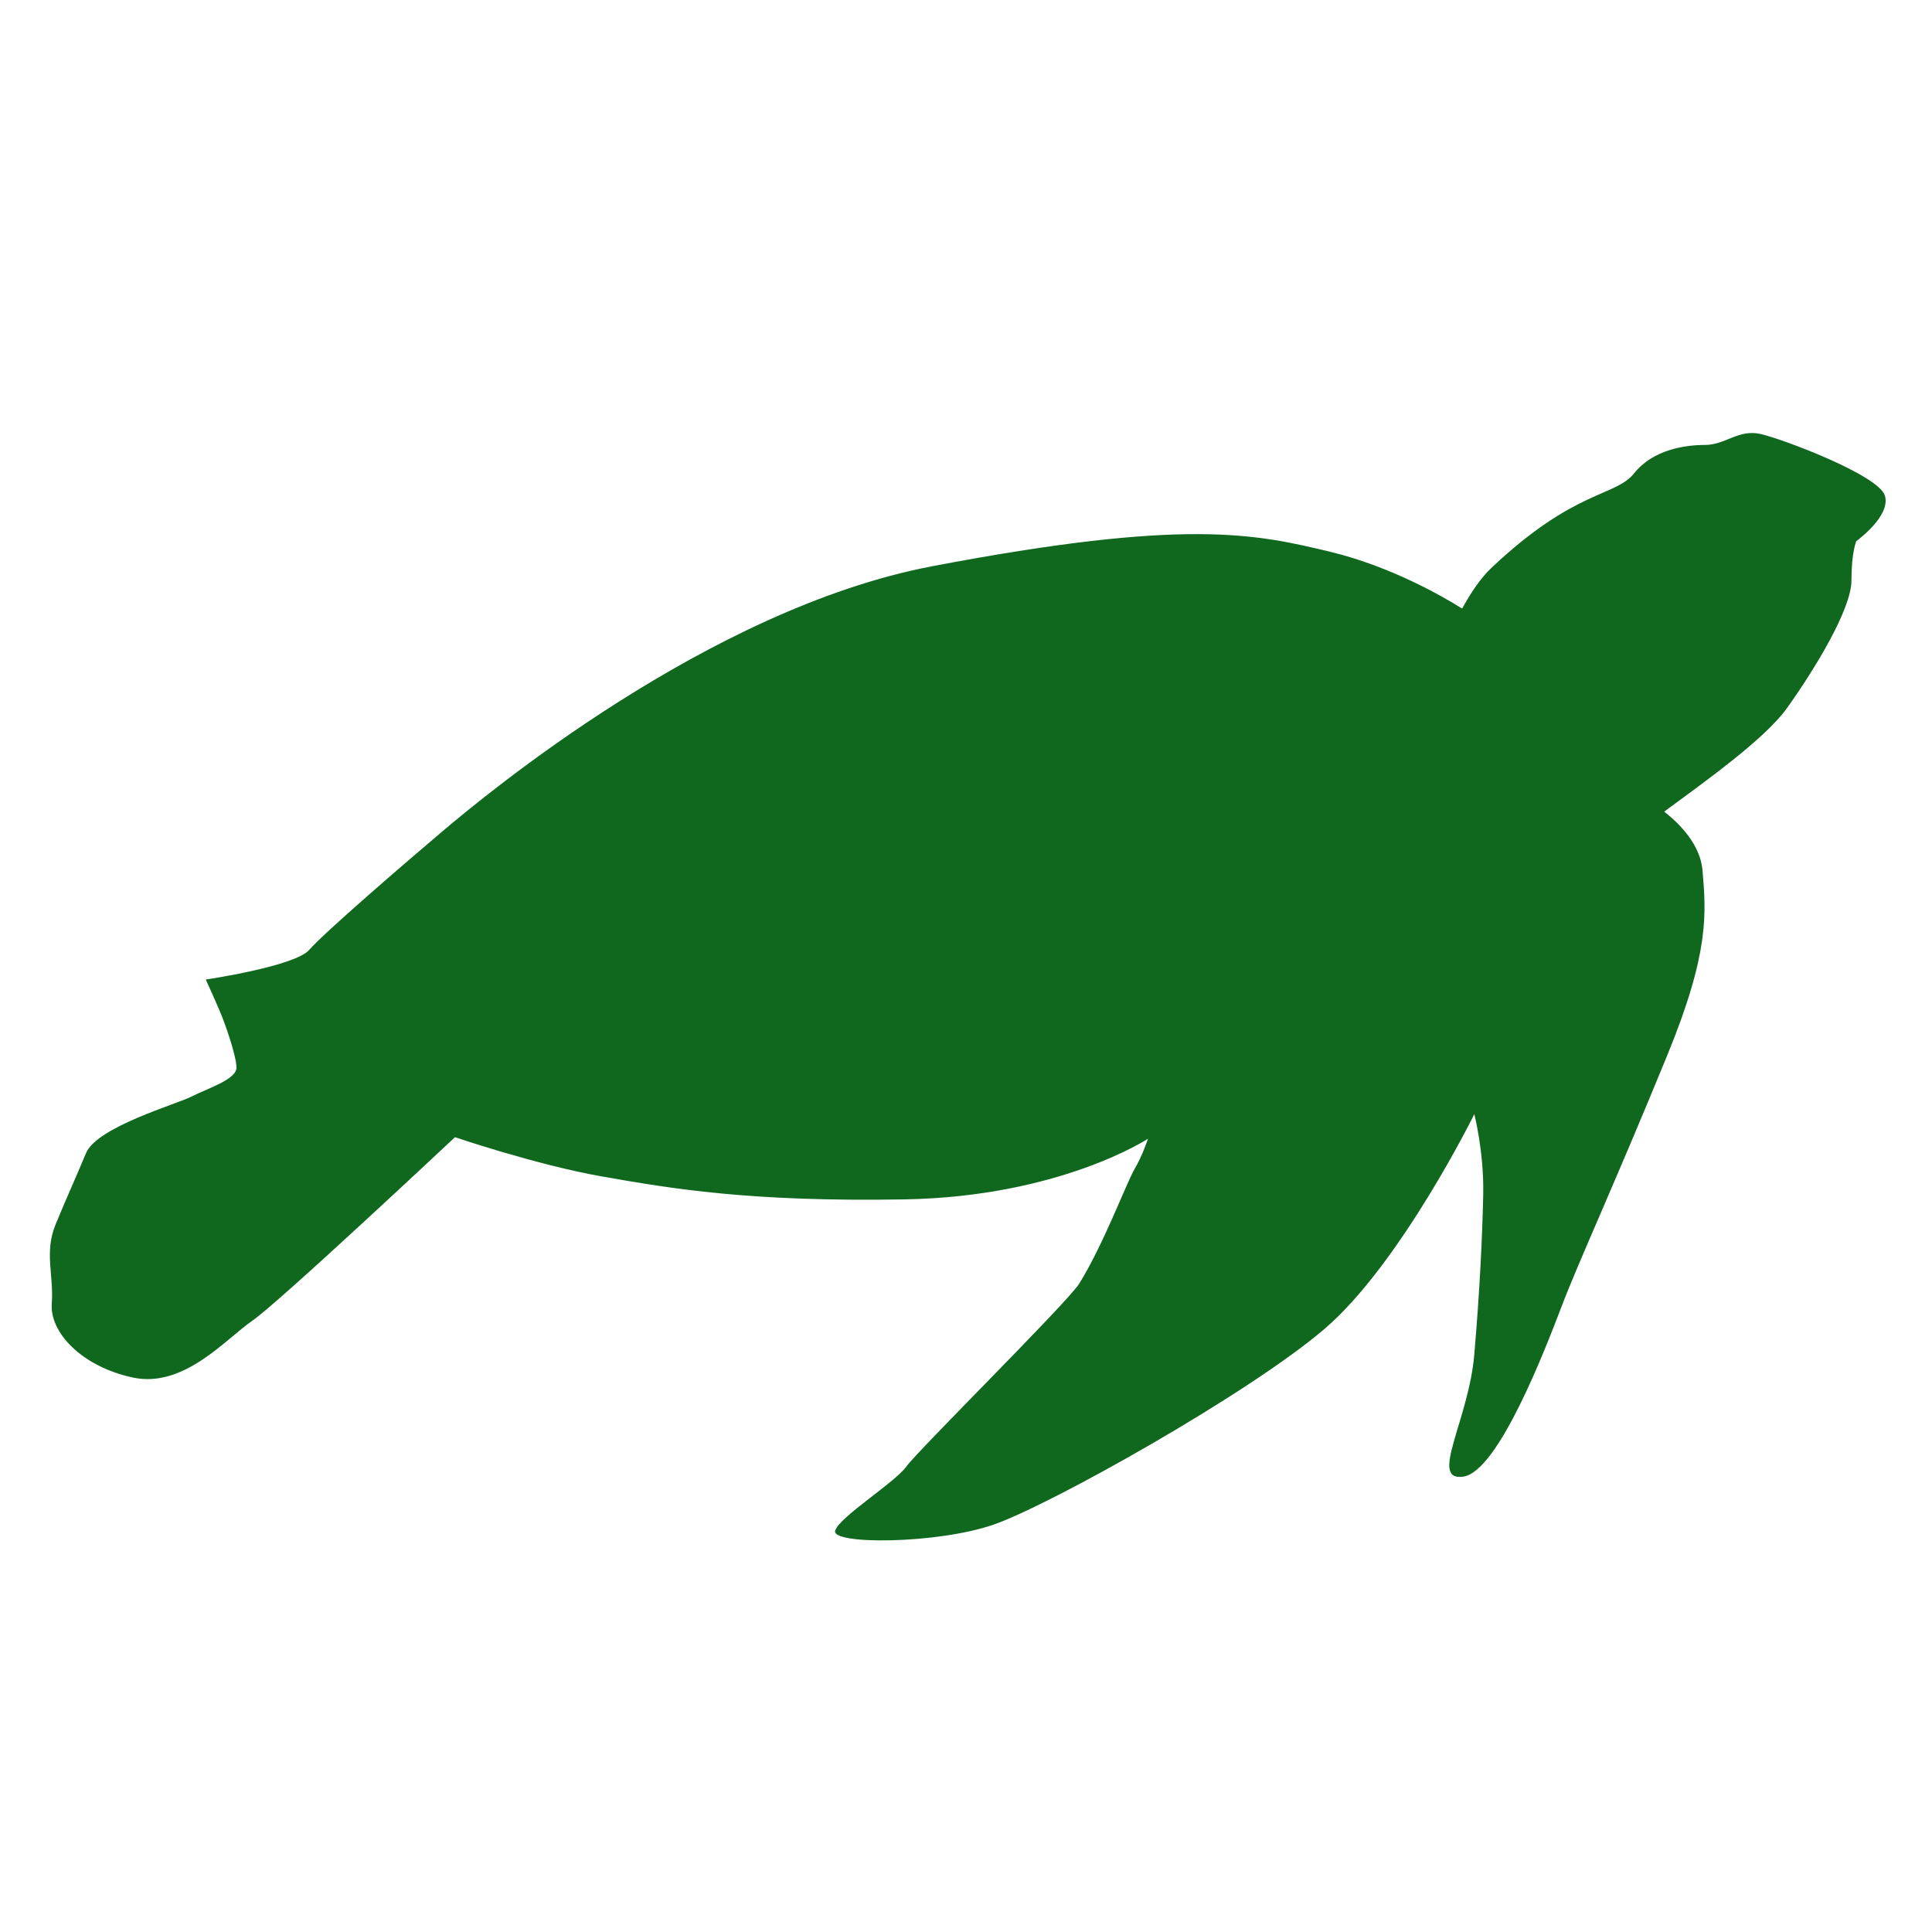 <?xml version="1.0" encoding="utf-8"?>
<!-- Generator: Adobe Illustrator 23.0.1, SVG Export Plug-In . SVG Version: 6.00 Build 0)  -->
<svg version="1.1" id="Layer_1" xmlns="http://www.w3.org/2000/svg" xmlns:xlink="http://www.w3.org/1999/xlink" x="0px" y="0px"
	 width="1000px" height="1000px" viewBox="0 0 1000 1000" style="enable-background:new 0 0 1000 1000;" xml:space="preserve">
<style type="text/css">
	.st0{fill:#10681F;}
</style>
<path class="st0" d="M975.6,256.5c-3.3-10.6-53.1-29.4-64.5-31.9c-11.4-2.5-18,5.7-28.6,5.7c-10.6,0-27,2.5-36.7,14.7
	c-9.8,12.2-30.5,8.1-73.5,48.6c-6,5.6-11,13.2-15.5,21.4c-9.5-6-36.6-21.7-67.9-29.3c-39.1-9.4-74.7-17.7-206.5,7.4
	c-116,22.1-232.4,119.5-252.7,136.6c-20.2,17.1-62.2,53.3-69.6,61.9c-7.4,8.6-53.6,15.4-53.6,15.4s4.3,9.4,7.1,16
	c2.9,6.6,8.6,23.1,8.8,29.4c0.3,6.3-15.4,11.1-23.1,15.1c-7.7,4-49.1,15.7-54.8,29.4c-5.7,13.7-9.7,22.2-15.7,36.8
	c-6,14.5-0.9,26.2-2,41.1c-1.1,14.8,15.4,32.5,41.9,38.2s48.2-20,61.9-29.4c13.7-9.4,104.9-95,104.9-95s42.5,14.5,77,20.5
	c34.5,6,75.3,13.1,155.7,11.7c80.4-1.4,126-31.4,126-31.4s-2.9,8.8-6.8,15.4c-4,6.6-16.3,39.6-28.8,59.6
	c-6.3,10-83.3,86.1-89.5,94.7c-6.3,8.6-34.2,25.7-36.8,33.1c-2.6,7.4,52.8,7.1,82.1-3.1s131.8-67.6,171.1-101.2
	s77.6-111.2,77.6-111.2s5.1,19.7,4.6,41.9s-1.7,48.2-4.6,82.4c-2.9,34.2-23.7,65.9-5.7,63.3c18-2.6,42.2-65.3,51-88.4
	c8.8-23.1,27.4-63.3,54.5-129.5c22-53.6,20.2-73.6,18.3-96.1c-1.2-13-11.4-23.6-19.8-30.2c20.4-15.1,51.8-37.3,63.4-53.4
	c14.6-20.4,33.5-51.5,33.5-66.2c0-14.7,2.5-20.4,2.5-20.4S978.9,267.1,975.6,256.5z"/>
</svg>
